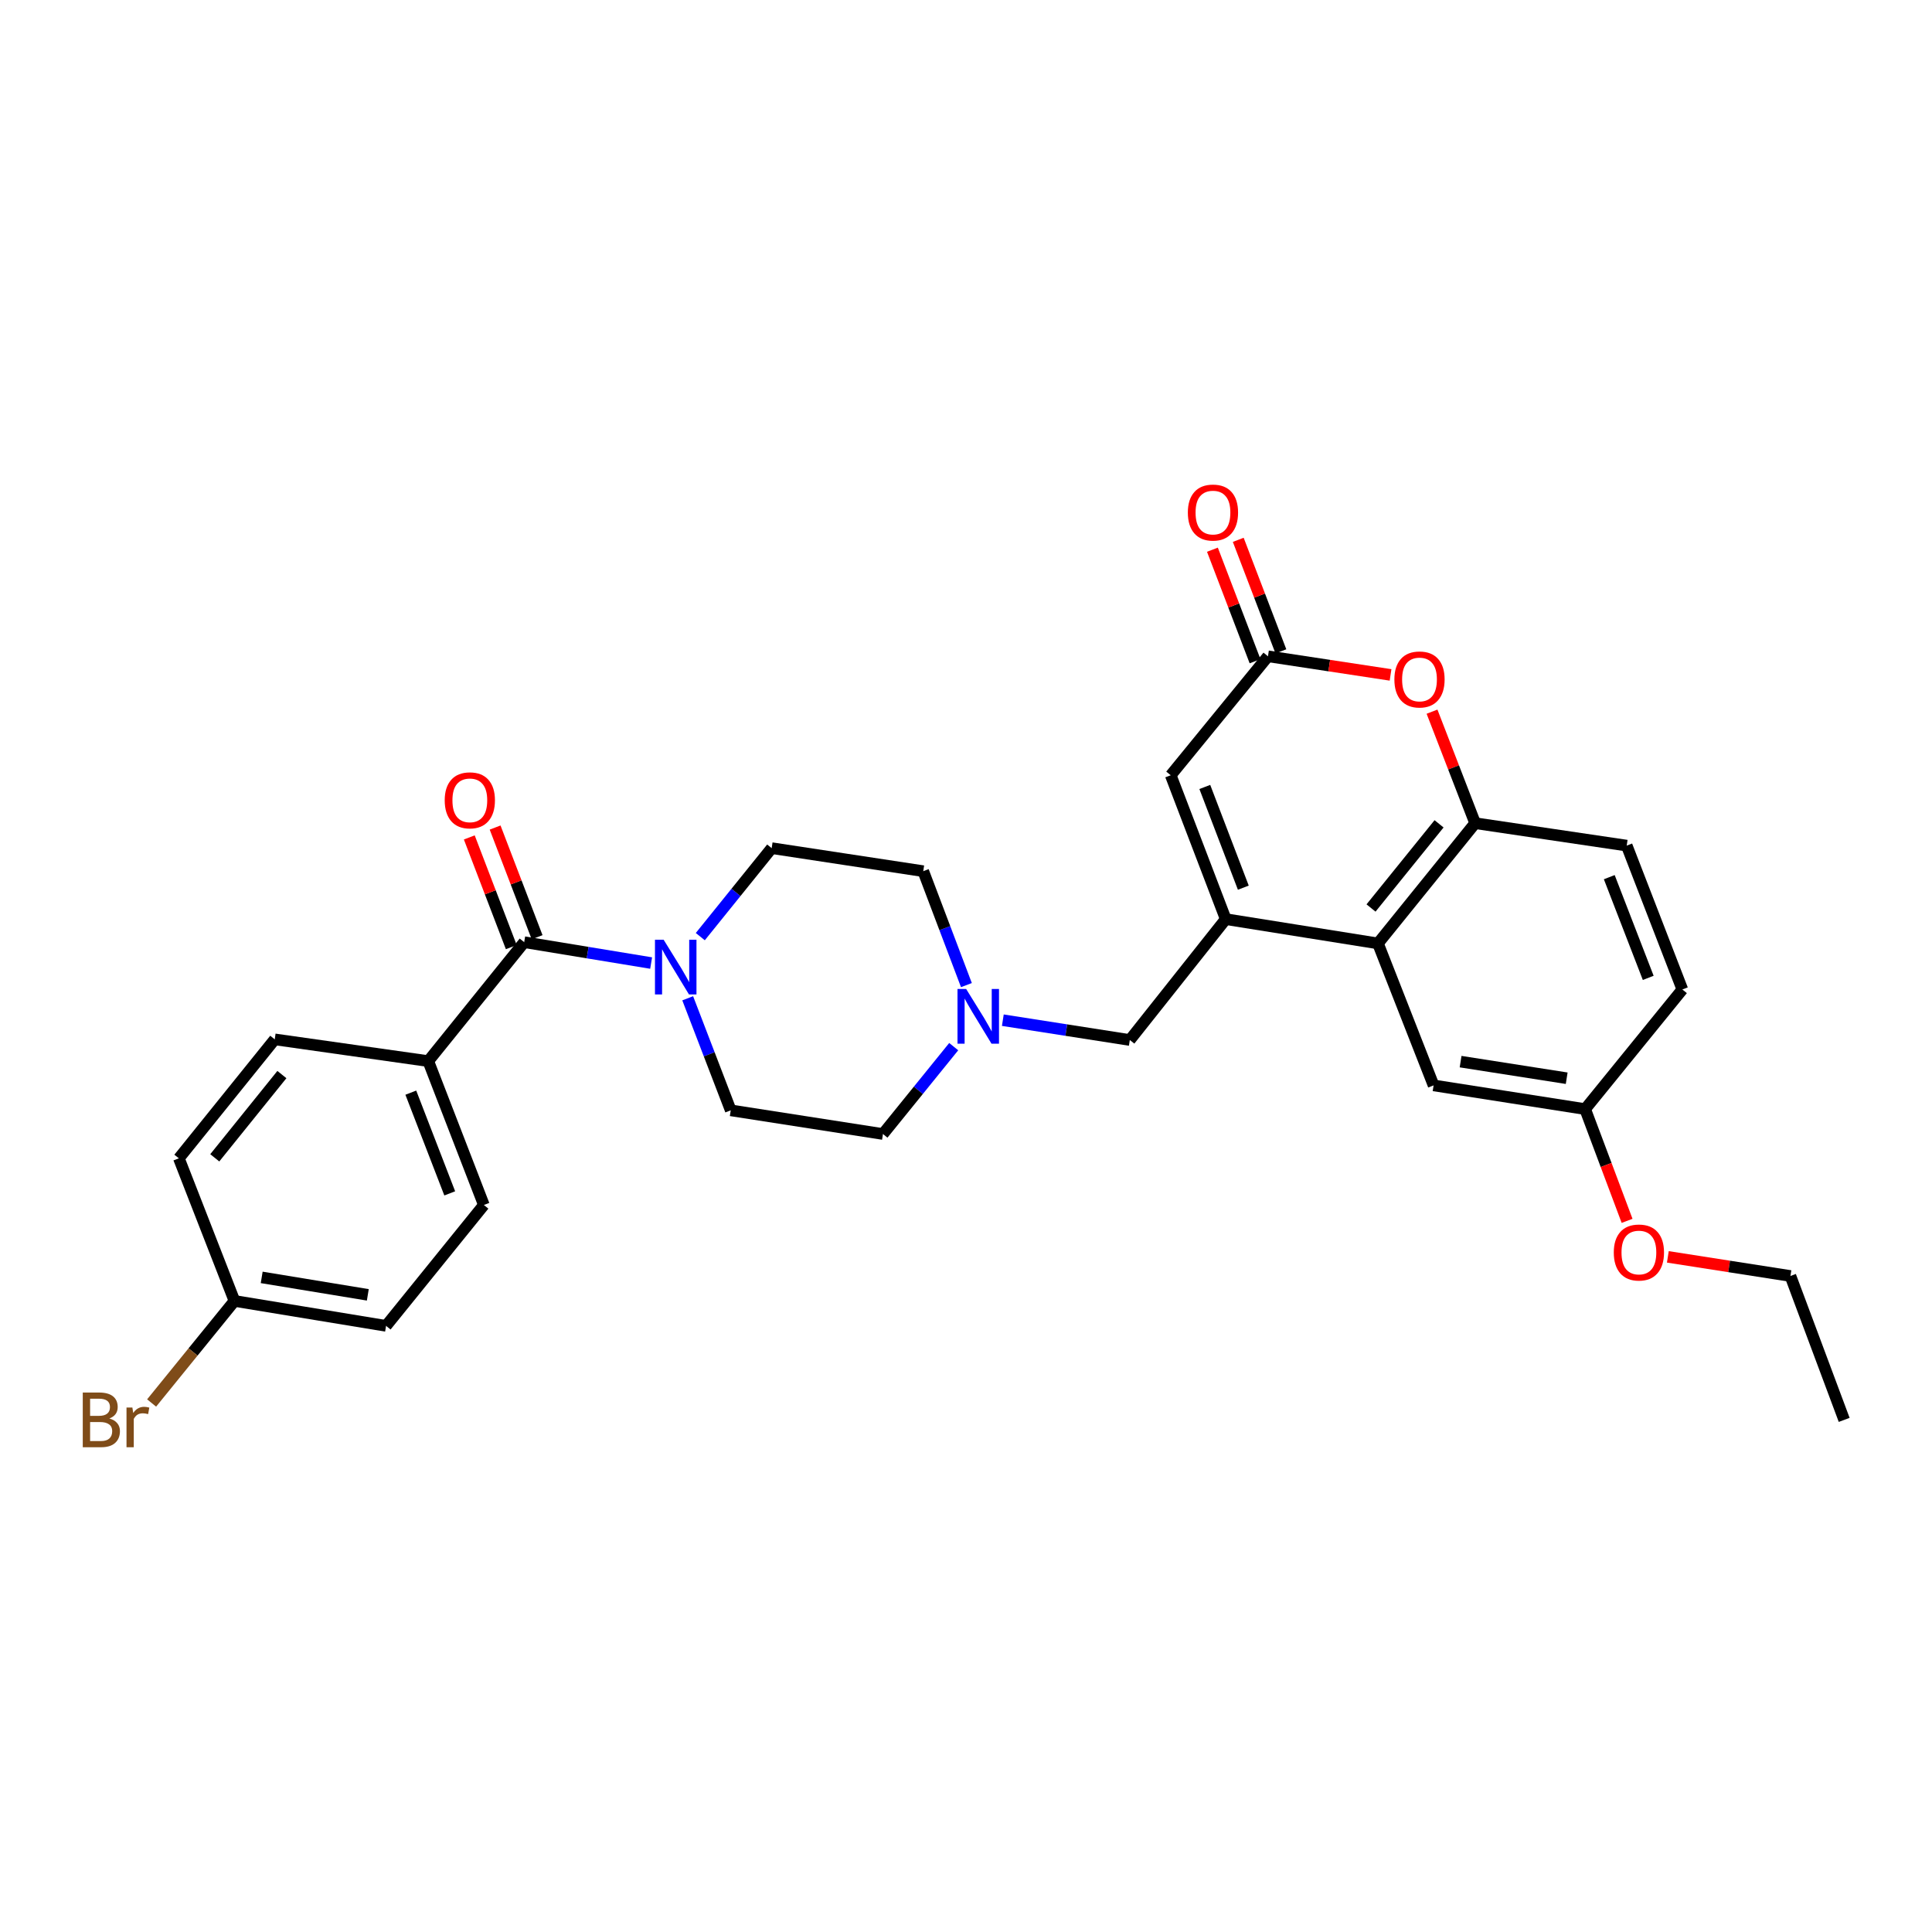 <?xml version='1.0' encoding='iso-8859-1'?>
<svg version='1.1' baseProfile='full'
              xmlns='http://www.w3.org/2000/svg'
                      xmlns:rdkit='http://www.rdkit.org/xml'
                      xmlns:xlink='http://www.w3.org/1999/xlink'
                  xml:space='preserve'
width='1000px' height='1000px' viewBox='0 0 1000 1000'>
<!-- END OF HEADER -->
<rect style='opacity:1.0;fill:#FFFFFF;stroke:none' width='1000' height='1000' x='0' y='0'> </rect>
<path class='bond-0' d='M 634.442,475.742 L 713.224,488.313' style='fill:none;fill-rule:evenodd;stroke:#000000;stroke-width:6px;stroke-linecap:butt;stroke-linejoin:miter;stroke-opacity:1' />
<path class='bond-5' d='M 634.442,475.742 L 605.969,401.27' style='fill:none;fill-rule:evenodd;stroke:#000000;stroke-width:6px;stroke-linecap:butt;stroke-linejoin:miter;stroke-opacity:1' />
<path class='bond-5' d='M 643.54,459.46 L 623.608,407.329' style='fill:none;fill-rule:evenodd;stroke:#000000;stroke-width:6px;stroke-linecap:butt;stroke-linejoin:miter;stroke-opacity:1' />
<path class='bond-8' d='M 634.442,475.742 L 584.786,538.31' style='fill:none;fill-rule:evenodd;stroke:#000000;stroke-width:6px;stroke-linecap:butt;stroke-linejoin:miter;stroke-opacity:1' />
<path class='bond-6' d='M 713.224,488.313 L 763.532,426.078' style='fill:none;fill-rule:evenodd;stroke:#000000;stroke-width:6px;stroke-linecap:butt;stroke-linejoin:miter;stroke-opacity:1' />
<path class='bond-6' d='M 709.639,469.98 L 744.855,426.416' style='fill:none;fill-rule:evenodd;stroke:#000000;stroke-width:6px;stroke-linecap:butt;stroke-linejoin:miter;stroke-opacity:1' />
<path class='bond-10' d='M 713.224,488.313 L 742.023,561.799' style='fill:none;fill-rule:evenodd;stroke:#000000;stroke-width:6px;stroke-linecap:butt;stroke-linejoin:miter;stroke-opacity:1' />
<path class='bond-1' d='M 271.323,487.669 L 304.175,493.071' style='fill:none;fill-rule:evenodd;stroke:#000000;stroke-width:6px;stroke-linecap:butt;stroke-linejoin:miter;stroke-opacity:1' />
<path class='bond-1' d='M 304.175,493.071 L 337.027,498.473' style='fill:none;fill-rule:evenodd;stroke:#0000FF;stroke-width:6px;stroke-linecap:butt;stroke-linejoin:miter;stroke-opacity:1' />
<path class='bond-9' d='M 271.323,487.669 L 221.667,549.228' style='fill:none;fill-rule:evenodd;stroke:#000000;stroke-width:6px;stroke-linecap:butt;stroke-linejoin:miter;stroke-opacity:1' />
<path class='bond-11' d='M 278.006,485.11 L 267.138,456.723' style='fill:none;fill-rule:evenodd;stroke:#000000;stroke-width:6px;stroke-linecap:butt;stroke-linejoin:miter;stroke-opacity:1' />
<path class='bond-11' d='M 267.138,456.723 L 256.27,428.336' style='fill:none;fill-rule:evenodd;stroke:#FF0000;stroke-width:6px;stroke-linecap:butt;stroke-linejoin:miter;stroke-opacity:1' />
<path class='bond-11' d='M 264.64,490.227 L 253.772,461.84' style='fill:none;fill-rule:evenodd;stroke:#000000;stroke-width:6px;stroke-linecap:butt;stroke-linejoin:miter;stroke-opacity:1' />
<path class='bond-11' d='M 253.772,461.84 L 242.904,433.453' style='fill:none;fill-rule:evenodd;stroke:#FF0000;stroke-width:6px;stroke-linecap:butt;stroke-linejoin:miter;stroke-opacity:1' />
<path class='bond-2' d='M 355.954,516.711 L 367.091,545.711' style='fill:none;fill-rule:evenodd;stroke:#0000FF;stroke-width:6px;stroke-linecap:butt;stroke-linejoin:miter;stroke-opacity:1' />
<path class='bond-2' d='M 367.091,545.711 L 378.228,574.711' style='fill:none;fill-rule:evenodd;stroke:#000000;stroke-width:6px;stroke-linecap:butt;stroke-linejoin:miter;stroke-opacity:1' />
<path class='bond-30' d='M 362.472,484.8 L 380.945,461.899' style='fill:none;fill-rule:evenodd;stroke:#0000FF;stroke-width:6px;stroke-linecap:butt;stroke-linejoin:miter;stroke-opacity:1' />
<path class='bond-30' d='M 380.945,461.899 L 399.418,438.999' style='fill:none;fill-rule:evenodd;stroke:#000000;stroke-width:6px;stroke-linecap:butt;stroke-linejoin:miter;stroke-opacity:1' />
<path class='bond-3' d='M 656.3,339.695 L 605.969,401.27' style='fill:none;fill-rule:evenodd;stroke:#000000;stroke-width:6px;stroke-linecap:butt;stroke-linejoin:miter;stroke-opacity:1' />
<path class='bond-4' d='M 656.3,339.695 L 688.025,344.513' style='fill:none;fill-rule:evenodd;stroke:#000000;stroke-width:6px;stroke-linecap:butt;stroke-linejoin:miter;stroke-opacity:1' />
<path class='bond-4' d='M 688.025,344.513 L 719.749,349.331' style='fill:none;fill-rule:evenodd;stroke:#FF0000;stroke-width:6px;stroke-linecap:butt;stroke-linejoin:miter;stroke-opacity:1' />
<path class='bond-14' d='M 662.985,337.14 L 651.95,308.277' style='fill:none;fill-rule:evenodd;stroke:#000000;stroke-width:6px;stroke-linecap:butt;stroke-linejoin:miter;stroke-opacity:1' />
<path class='bond-14' d='M 651.95,308.277 L 640.916,279.413' style='fill:none;fill-rule:evenodd;stroke:#FF0000;stroke-width:6px;stroke-linecap:butt;stroke-linejoin:miter;stroke-opacity:1' />
<path class='bond-14' d='M 649.616,342.251 L 638.582,313.387' style='fill:none;fill-rule:evenodd;stroke:#000000;stroke-width:6px;stroke-linecap:butt;stroke-linejoin:miter;stroke-opacity:1' />
<path class='bond-14' d='M 638.582,313.387 L 627.547,284.524' style='fill:none;fill-rule:evenodd;stroke:#FF0000;stroke-width:6px;stroke-linecap:butt;stroke-linejoin:miter;stroke-opacity:1' />
<path class='bond-29' d='M 741.212,368.362 L 752.372,397.22' style='fill:none;fill-rule:evenodd;stroke:#FF0000;stroke-width:6px;stroke-linecap:butt;stroke-linejoin:miter;stroke-opacity:1' />
<path class='bond-29' d='M 752.372,397.22 L 763.532,426.078' style='fill:none;fill-rule:evenodd;stroke:#000000;stroke-width:6px;stroke-linecap:butt;stroke-linejoin:miter;stroke-opacity:1' />
<path class='bond-15' d='M 763.532,426.078 L 841.987,437.687' style='fill:none;fill-rule:evenodd;stroke:#000000;stroke-width:6px;stroke-linecap:butt;stroke-linejoin:miter;stroke-opacity:1' />
<path class='bond-7' d='M 519.064,528.045 L 551.925,533.178' style='fill:none;fill-rule:evenodd;stroke:#0000FF;stroke-width:6px;stroke-linecap:butt;stroke-linejoin:miter;stroke-opacity:1' />
<path class='bond-7' d='M 551.925,533.178 L 584.786,538.31' style='fill:none;fill-rule:evenodd;stroke:#000000;stroke-width:6px;stroke-linecap:butt;stroke-linejoin:miter;stroke-opacity:1' />
<path class='bond-18' d='M 500.214,509.889 L 489.044,480.403' style='fill:none;fill-rule:evenodd;stroke:#0000FF;stroke-width:6px;stroke-linecap:butt;stroke-linejoin:miter;stroke-opacity:1' />
<path class='bond-18' d='M 489.044,480.403 L 477.873,450.918' style='fill:none;fill-rule:evenodd;stroke:#000000;stroke-width:6px;stroke-linecap:butt;stroke-linejoin:miter;stroke-opacity:1' />
<path class='bond-19' d='M 493.64,541.74 L 475.328,564.352' style='fill:none;fill-rule:evenodd;stroke:#0000FF;stroke-width:6px;stroke-linecap:butt;stroke-linejoin:miter;stroke-opacity:1' />
<path class='bond-19' d='M 475.328,564.352 L 457.017,586.964' style='fill:none;fill-rule:evenodd;stroke:#000000;stroke-width:6px;stroke-linecap:butt;stroke-linejoin:miter;stroke-opacity:1' />
<path class='bond-16' d='M 221.667,549.228 L 250.451,623.699' style='fill:none;fill-rule:evenodd;stroke:#000000;stroke-width:6px;stroke-linecap:butt;stroke-linejoin:miter;stroke-opacity:1' />
<path class='bond-16' d='M 212.635,565.558 L 232.783,617.688' style='fill:none;fill-rule:evenodd;stroke:#000000;stroke-width:6px;stroke-linecap:butt;stroke-linejoin:miter;stroke-opacity:1' />
<path class='bond-17' d='M 221.667,549.228 L 142.21,537.976' style='fill:none;fill-rule:evenodd;stroke:#000000;stroke-width:6px;stroke-linecap:butt;stroke-linejoin:miter;stroke-opacity:1' />
<path class='bond-20' d='M 742.023,561.799 L 820.471,574.067' style='fill:none;fill-rule:evenodd;stroke:#000000;stroke-width:6px;stroke-linecap:butt;stroke-linejoin:miter;stroke-opacity:1' />
<path class='bond-20' d='M 756.002,549.498 L 810.915,558.087' style='fill:none;fill-rule:evenodd;stroke:#000000;stroke-width:6px;stroke-linecap:butt;stroke-linejoin:miter;stroke-opacity:1' />
<path class='bond-12' d='M 399.418,438.999 L 477.873,450.918' style='fill:none;fill-rule:evenodd;stroke:#000000;stroke-width:6px;stroke-linecap:butt;stroke-linejoin:miter;stroke-opacity:1' />
<path class='bond-13' d='M 378.228,574.711 L 457.017,586.964' style='fill:none;fill-rule:evenodd;stroke:#000000;stroke-width:6px;stroke-linecap:butt;stroke-linejoin:miter;stroke-opacity:1' />
<path class='bond-31' d='M 841.987,437.687 L 870.787,512.151' style='fill:none;fill-rule:evenodd;stroke:#000000;stroke-width:6px;stroke-linecap:butt;stroke-linejoin:miter;stroke-opacity:1' />
<path class='bond-31' d='M 832.958,454.019 L 853.118,506.144' style='fill:none;fill-rule:evenodd;stroke:#000000;stroke-width:6px;stroke-linecap:butt;stroke-linejoin:miter;stroke-opacity:1' />
<path class='bond-23' d='M 250.451,623.699 L 199.825,686.268' style='fill:none;fill-rule:evenodd;stroke:#000000;stroke-width:6px;stroke-linecap:butt;stroke-linejoin:miter;stroke-opacity:1' />
<path class='bond-24' d='M 142.21,537.976 L 92.578,599.543' style='fill:none;fill-rule:evenodd;stroke:#000000;stroke-width:6px;stroke-linecap:butt;stroke-linejoin:miter;stroke-opacity:1' />
<path class='bond-24' d='M 145.907,556.194 L 111.165,599.291' style='fill:none;fill-rule:evenodd;stroke:#000000;stroke-width:6px;stroke-linecap:butt;stroke-linejoin:miter;stroke-opacity:1' />
<path class='bond-22' d='M 820.471,574.067 L 870.787,512.151' style='fill:none;fill-rule:evenodd;stroke:#000000;stroke-width:6px;stroke-linecap:butt;stroke-linejoin:miter;stroke-opacity:1' />
<path class='bond-26' d='M 820.471,574.067 L 831.323,602.99' style='fill:none;fill-rule:evenodd;stroke:#000000;stroke-width:6px;stroke-linecap:butt;stroke-linejoin:miter;stroke-opacity:1' />
<path class='bond-26' d='M 831.323,602.99 L 842.176,631.913' style='fill:none;fill-rule:evenodd;stroke:#FF0000;stroke-width:6px;stroke-linecap:butt;stroke-linejoin:miter;stroke-opacity:1' />
<path class='bond-21' d='M 121.361,673.363 L 92.578,599.543' style='fill:none;fill-rule:evenodd;stroke:#000000;stroke-width:6px;stroke-linecap:butt;stroke-linejoin:miter;stroke-opacity:1' />
<path class='bond-25' d='M 121.361,673.363 L 99.919,699.775' style='fill:none;fill-rule:evenodd;stroke:#000000;stroke-width:6px;stroke-linecap:butt;stroke-linejoin:miter;stroke-opacity:1' />
<path class='bond-25' d='M 99.919,699.775 L 78.477,726.187' style='fill:none;fill-rule:evenodd;stroke:#7F4C19;stroke-width:6px;stroke-linecap:butt;stroke-linejoin:miter;stroke-opacity:1' />
<path class='bond-32' d='M 121.361,673.363 L 199.825,686.268' style='fill:none;fill-rule:evenodd;stroke:#000000;stroke-width:6px;stroke-linecap:butt;stroke-linejoin:miter;stroke-opacity:1' />
<path class='bond-32' d='M 135.454,661.176 L 190.378,670.21' style='fill:none;fill-rule:evenodd;stroke:#000000;stroke-width:6px;stroke-linecap:butt;stroke-linejoin:miter;stroke-opacity:1' />
<path class='bond-27' d='M 863.277,650.551 L 895,655.501' style='fill:none;fill-rule:evenodd;stroke:#FF0000;stroke-width:6px;stroke-linecap:butt;stroke-linejoin:miter;stroke-opacity:1' />
<path class='bond-27' d='M 895,655.501 L 926.724,660.45' style='fill:none;fill-rule:evenodd;stroke:#000000;stroke-width:6px;stroke-linecap:butt;stroke-linejoin:miter;stroke-opacity:1' />
<path class='bond-28' d='M 926.724,660.45 L 954.545,734.93' style='fill:none;fill-rule:evenodd;stroke:#000000;stroke-width:6px;stroke-linecap:butt;stroke-linejoin:miter;stroke-opacity:1' />
<path  class='atom-3' d='M 343.494 486.406
L 352.774 501.406
Q 353.694 502.886, 355.174 505.566
Q 356.654 508.246, 356.734 508.406
L 356.734 486.406
L 360.494 486.406
L 360.494 514.726
L 356.614 514.726
L 346.654 498.326
Q 345.494 496.406, 344.254 494.206
Q 343.054 492.006, 342.694 491.326
L 342.694 514.726
L 339.014 514.726
L 339.014 486.406
L 343.494 486.406
' fill='#0000FF'/>
<path  class='atom-5' d='M 721.732 351.686
Q 721.732 344.886, 725.092 341.086
Q 728.452 337.286, 734.732 337.286
Q 741.012 337.286, 744.372 341.086
Q 747.732 344.886, 747.732 351.686
Q 747.732 358.566, 744.332 362.486
Q 740.932 366.366, 734.732 366.366
Q 728.492 366.366, 725.092 362.486
Q 721.732 358.606, 721.732 351.686
M 734.732 363.166
Q 739.052 363.166, 741.372 360.286
Q 743.732 357.366, 743.732 351.686
Q 743.732 346.126, 741.372 343.326
Q 739.052 340.486, 734.732 340.486
Q 730.412 340.486, 728.052 343.286
Q 725.732 346.086, 725.732 351.686
Q 725.732 357.406, 728.052 360.286
Q 730.412 363.166, 734.732 363.166
' fill='#FF0000'/>
<path  class='atom-8' d='M 500.079 511.897
L 509.359 526.897
Q 510.279 528.377, 511.759 531.057
Q 513.239 533.737, 513.319 533.897
L 513.319 511.897
L 517.079 511.897
L 517.079 540.217
L 513.199 540.217
L 503.239 523.817
Q 502.079 521.897, 500.839 519.697
Q 499.639 517.497, 499.279 516.817
L 499.279 540.217
L 495.599 540.217
L 495.599 511.897
L 500.079 511.897
' fill='#0000FF'/>
<path  class='atom-12' d='M 230.183 414.247
Q 230.183 407.447, 233.543 403.647
Q 236.903 399.847, 243.183 399.847
Q 249.463 399.847, 252.823 403.647
Q 256.183 407.447, 256.183 414.247
Q 256.183 421.127, 252.783 425.047
Q 249.383 428.927, 243.183 428.927
Q 236.943 428.927, 233.543 425.047
Q 230.183 421.167, 230.183 414.247
M 243.183 425.727
Q 247.503 425.727, 249.823 422.847
Q 252.183 419.927, 252.183 414.247
Q 252.183 408.687, 249.823 405.887
Q 247.503 403.047, 243.183 403.047
Q 238.863 403.047, 236.503 405.847
Q 234.183 408.647, 234.183 414.247
Q 234.183 419.967, 236.503 422.847
Q 238.863 425.727, 243.183 425.727
' fill='#FF0000'/>
<path  class='atom-15' d='M 614.827 265.295
Q 614.827 258.495, 618.187 254.695
Q 621.547 250.895, 627.827 250.895
Q 634.107 250.895, 637.467 254.695
Q 640.827 258.495, 640.827 265.295
Q 640.827 272.175, 637.427 276.095
Q 634.027 279.975, 627.827 279.975
Q 621.587 279.975, 618.187 276.095
Q 614.827 272.215, 614.827 265.295
M 627.827 276.775
Q 632.147 276.775, 634.467 273.895
Q 636.827 270.975, 636.827 265.295
Q 636.827 259.735, 634.467 256.935
Q 632.147 254.095, 627.827 254.095
Q 623.507 254.095, 621.147 256.895
Q 618.827 259.695, 618.827 265.295
Q 618.827 271.015, 621.147 273.895
Q 623.507 276.775, 627.827 276.775
' fill='#FF0000'/>
<path  class='atom-26' d='M 56.599 734.21
Q 59.319 734.97, 60.679 736.65
Q 62.08 738.29, 62.08 740.73
Q 62.08 744.65, 59.559 746.89
Q 57.08 749.09, 52.359 749.09
L 42.84 749.09
L 42.84 720.77
L 51.2 720.77
Q 56.039 720.77, 58.48 722.73
Q 60.919 724.69, 60.919 728.29
Q 60.919 732.57, 56.599 734.21
M 46.639 723.97
L 46.639 732.85
L 51.2 732.85
Q 53.999 732.85, 55.44 731.73
Q 56.919 730.57, 56.919 728.29
Q 56.919 723.97, 51.2 723.97
L 46.639 723.97
M 52.359 745.89
Q 55.12 745.89, 56.599 744.57
Q 58.08 743.25, 58.08 740.73
Q 58.08 738.41, 56.44 737.25
Q 54.84 736.05, 51.76 736.05
L 46.639 736.05
L 46.639 745.89
L 52.359 745.89
' fill='#7F4C19'/>
<path  class='atom-26' d='M 68.519 728.53
L 68.96 731.37
Q 71.12 728.17, 74.639 728.17
Q 75.76 728.17, 77.279 728.57
L 76.68 731.93
Q 74.96 731.53, 73.999 731.53
Q 72.32 731.53, 71.2 732.21
Q 70.12 732.85, 69.24 734.41
L 69.24 749.09
L 65.48 749.09
L 65.48 728.53
L 68.519 728.53
' fill='#7F4C19'/>
<path  class='atom-27' d='M 835.292 648.293
Q 835.292 641.493, 838.652 637.693
Q 842.012 633.893, 848.292 633.893
Q 854.572 633.893, 857.932 637.693
Q 861.292 641.493, 861.292 648.293
Q 861.292 655.173, 857.892 659.093
Q 854.492 662.973, 848.292 662.973
Q 842.052 662.973, 838.652 659.093
Q 835.292 655.213, 835.292 648.293
M 848.292 659.773
Q 852.612 659.773, 854.932 656.893
Q 857.292 653.973, 857.292 648.293
Q 857.292 642.733, 854.932 639.933
Q 852.612 637.093, 848.292 637.093
Q 843.972 637.093, 841.612 639.893
Q 839.292 642.693, 839.292 648.293
Q 839.292 654.013, 841.612 656.893
Q 843.972 659.773, 848.292 659.773
' fill='#FF0000'/>
</svg>
